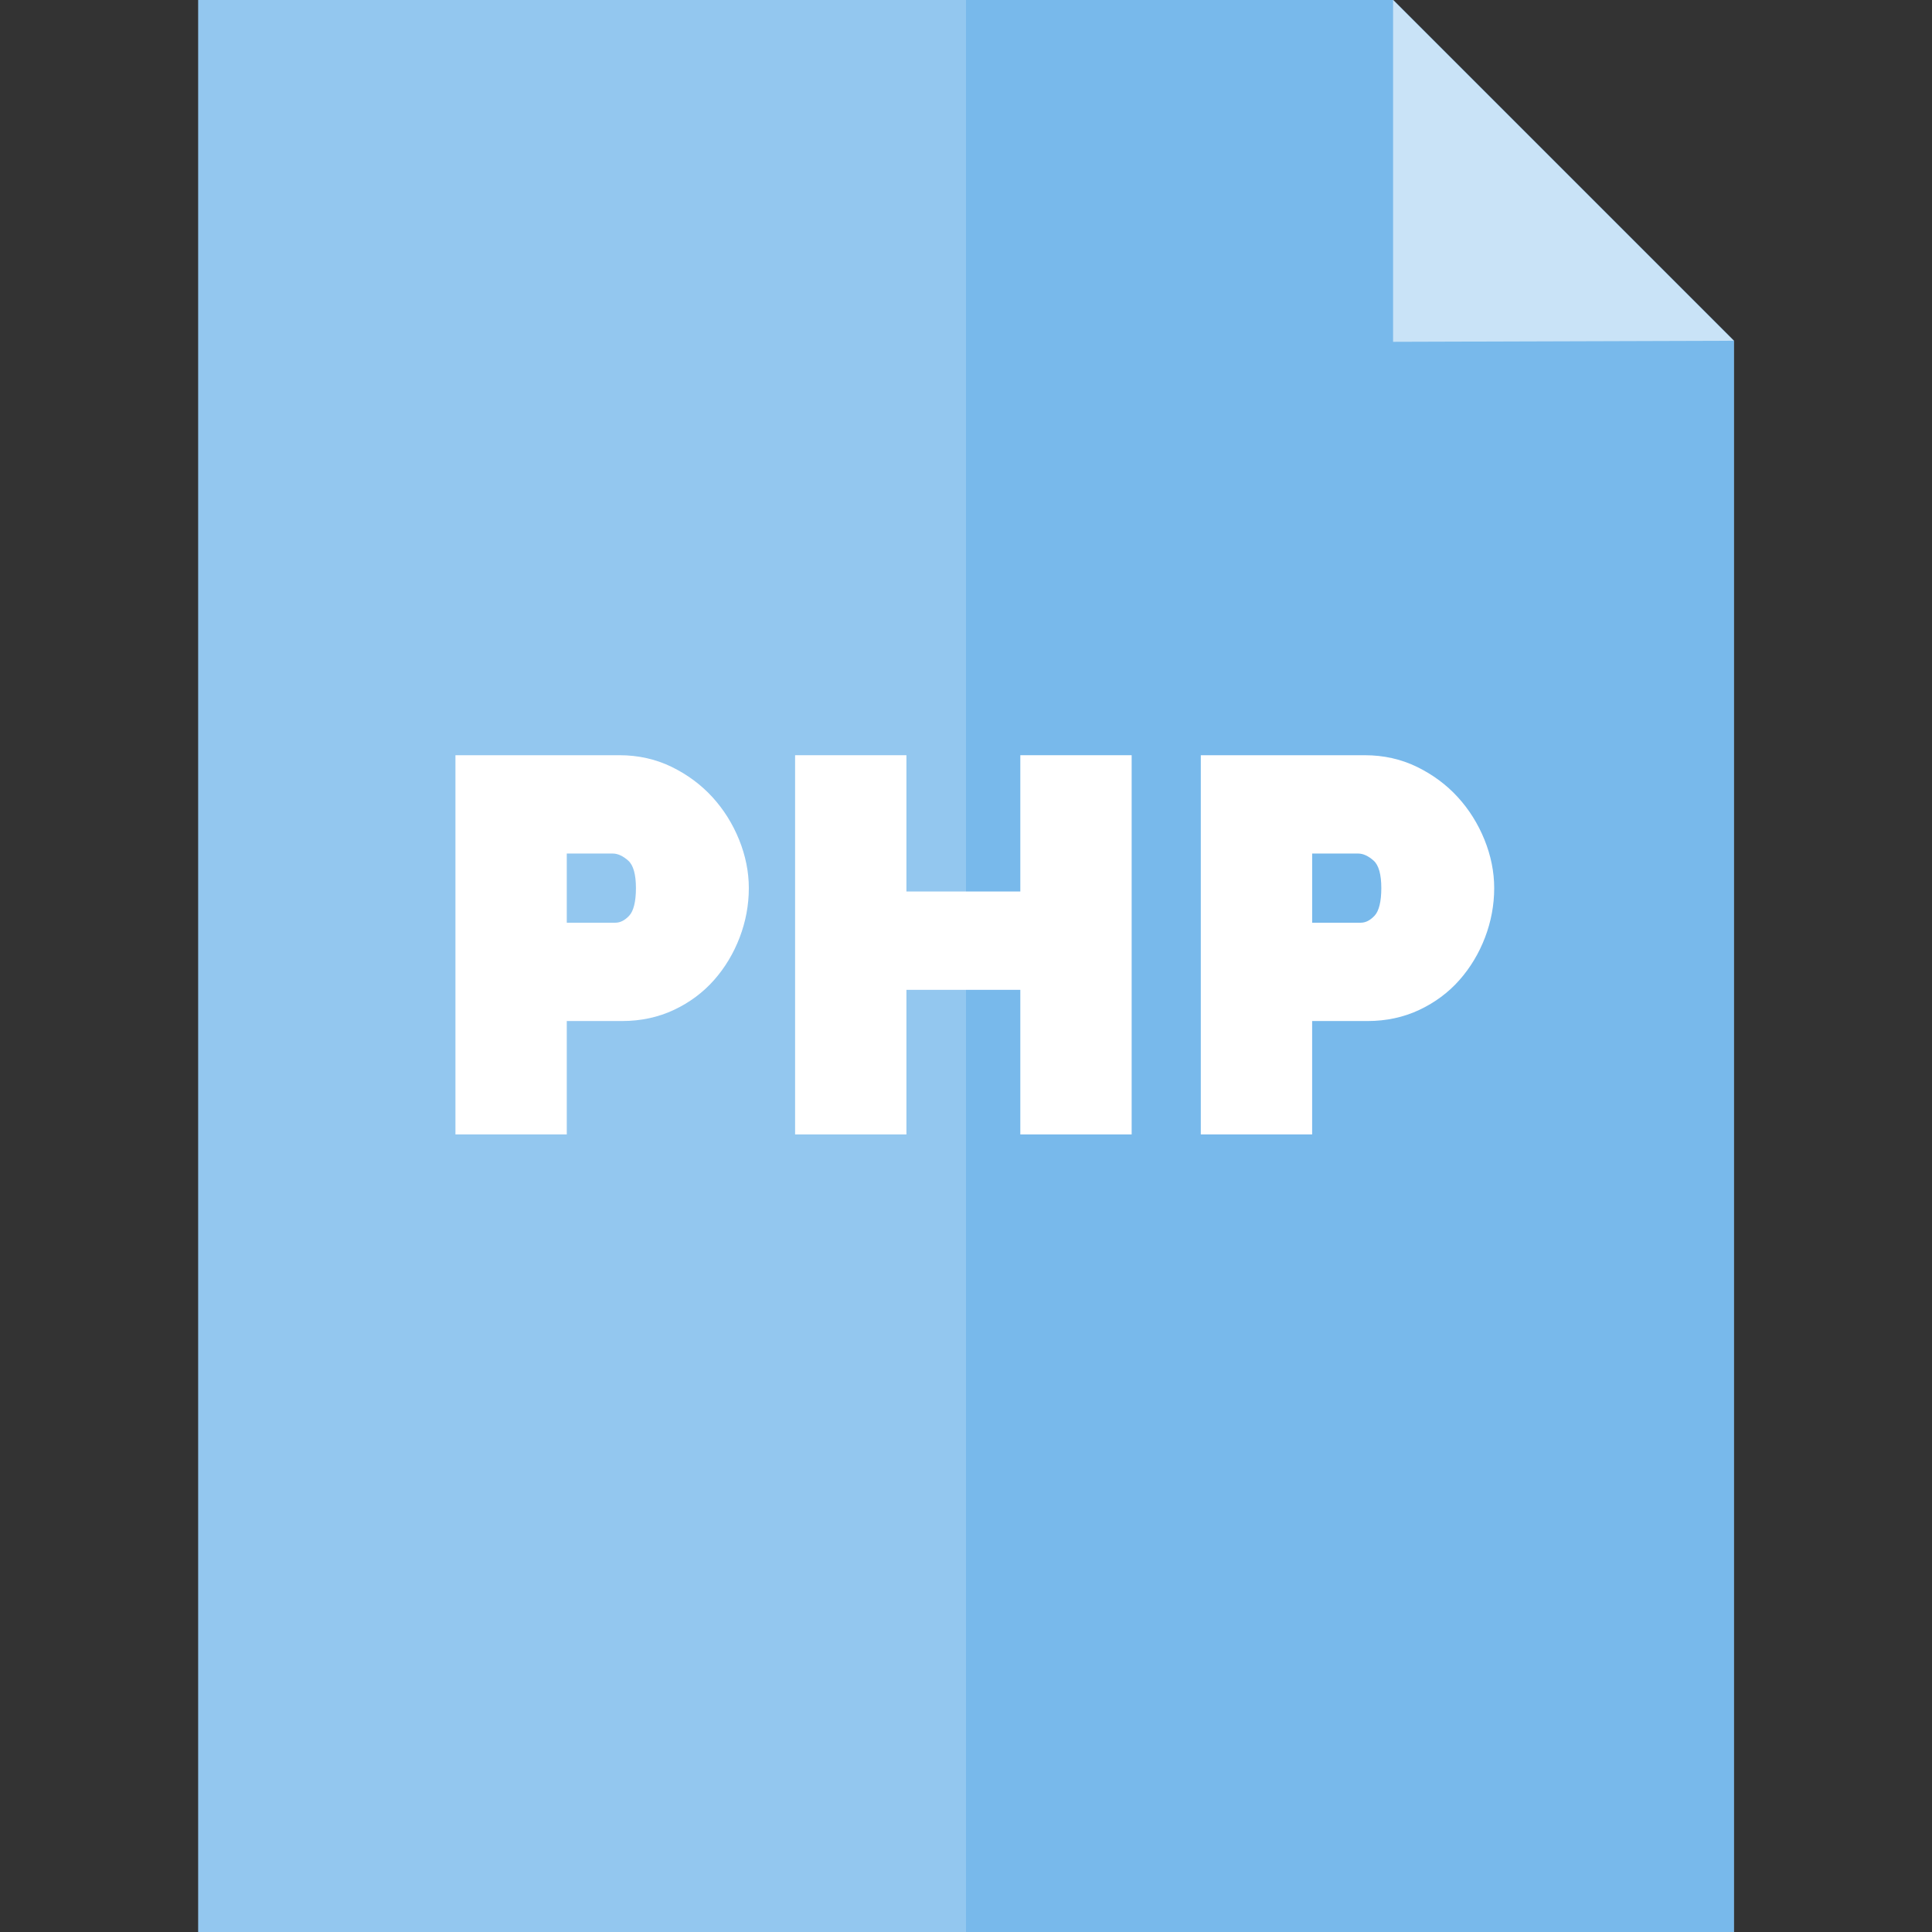 <?xml version="1.0" encoding="iso-8859-1"?>
<!-- Uploaded to: SVG Repo, www.svgrepo.com, Generator: SVG Repo Mixer Tools -->
<svg height="800px" width="800px" version="1.1" id="Layer_1" xmlns="http://www.w3.org/2000/svg" xmlns:xlink="http://www.w3.org/1999/xlink" 
	 viewBox="0 0 512 512" xml:space="preserve">
<rect x="0" y="0" width="512" height="512" fill="#333333" stroke="none"/>
<polygon style="fill:#93C7EF;" points="369.182,0 52.513,0 52.513,512 459.487,512 459.487,90.305 "/>
<polygon style="fill:#78B9EB;" points="369.182,0 256,0 256,512 459.487,512 459.487,90.305 "/>
<g>
	<path style="fill:#FFFFFF;" d="M188.801,211.251c-2.989-3.275-6.623-5.973-10.802-8.015c-4.209-2.055-8.855-3.096-13.81-3.096
		h-43.494v100.495h29.506v-30.052h14.677c4.953,0,9.57-0.992,13.723-2.951c4.137-1.947,7.712-4.605,10.625-7.899
		c2.892-3.272,5.176-7.071,6.791-11.292c1.612-4.221,2.43-8.621,2.43-13.082c0-4.285-0.866-8.6-2.577-12.828
		C194.164,218.314,191.785,214.518,188.801,211.251z M166.748,242.666c-1.176,1.251-2.375,1.86-3.661,1.86h-12.885v-18.327h12.196
		c1.313,0,2.69,0.63,4.091,1.875c1.354,1.204,2.04,3.656,2.04,7.289C168.528,238.901,167.912,241.425,166.748,242.666z"/>
	<polygon style="fill:#FFFFFF;" points="270.395,236.255 240.213,236.255 240.213,200.139 210.708,200.139 210.708,300.636 
		240.213,300.636 240.213,262.316 270.395,262.316 270.395,300.636 299.901,300.636 299.901,200.139 270.395,200.139 	"/>
	<path style="fill:#FFFFFF;" d="M393.402,222.534c-1.707-4.219-4.085-8.015-7.071-11.282c-2.989-3.275-6.623-5.973-10.802-8.015
		c-4.209-2.055-8.855-3.096-13.81-3.096h-43.494v100.495h29.506v-30.052h14.677c4.953,0,9.57-0.992,13.723-2.951
		c4.137-1.947,7.711-4.605,10.625-7.899c2.892-3.272,5.176-7.071,6.791-11.292c1.612-4.221,2.43-8.621,2.43-13.082
		C395.979,231.077,395.112,226.762,393.402,222.534z M364.28,242.666c-1.176,1.251-2.375,1.86-3.661,1.86h-12.885v-18.327h12.196
		c1.313,0,2.69,0.63,4.091,1.875c1.354,1.204,2.04,3.656,2.04,7.289C366.059,238.901,365.445,241.425,364.28,242.666z"/>
</g>
<polygon style="fill:#C9E3F7;" points="369.182,0 369.182,90.585 459.487,90.305 "/>
</svg>